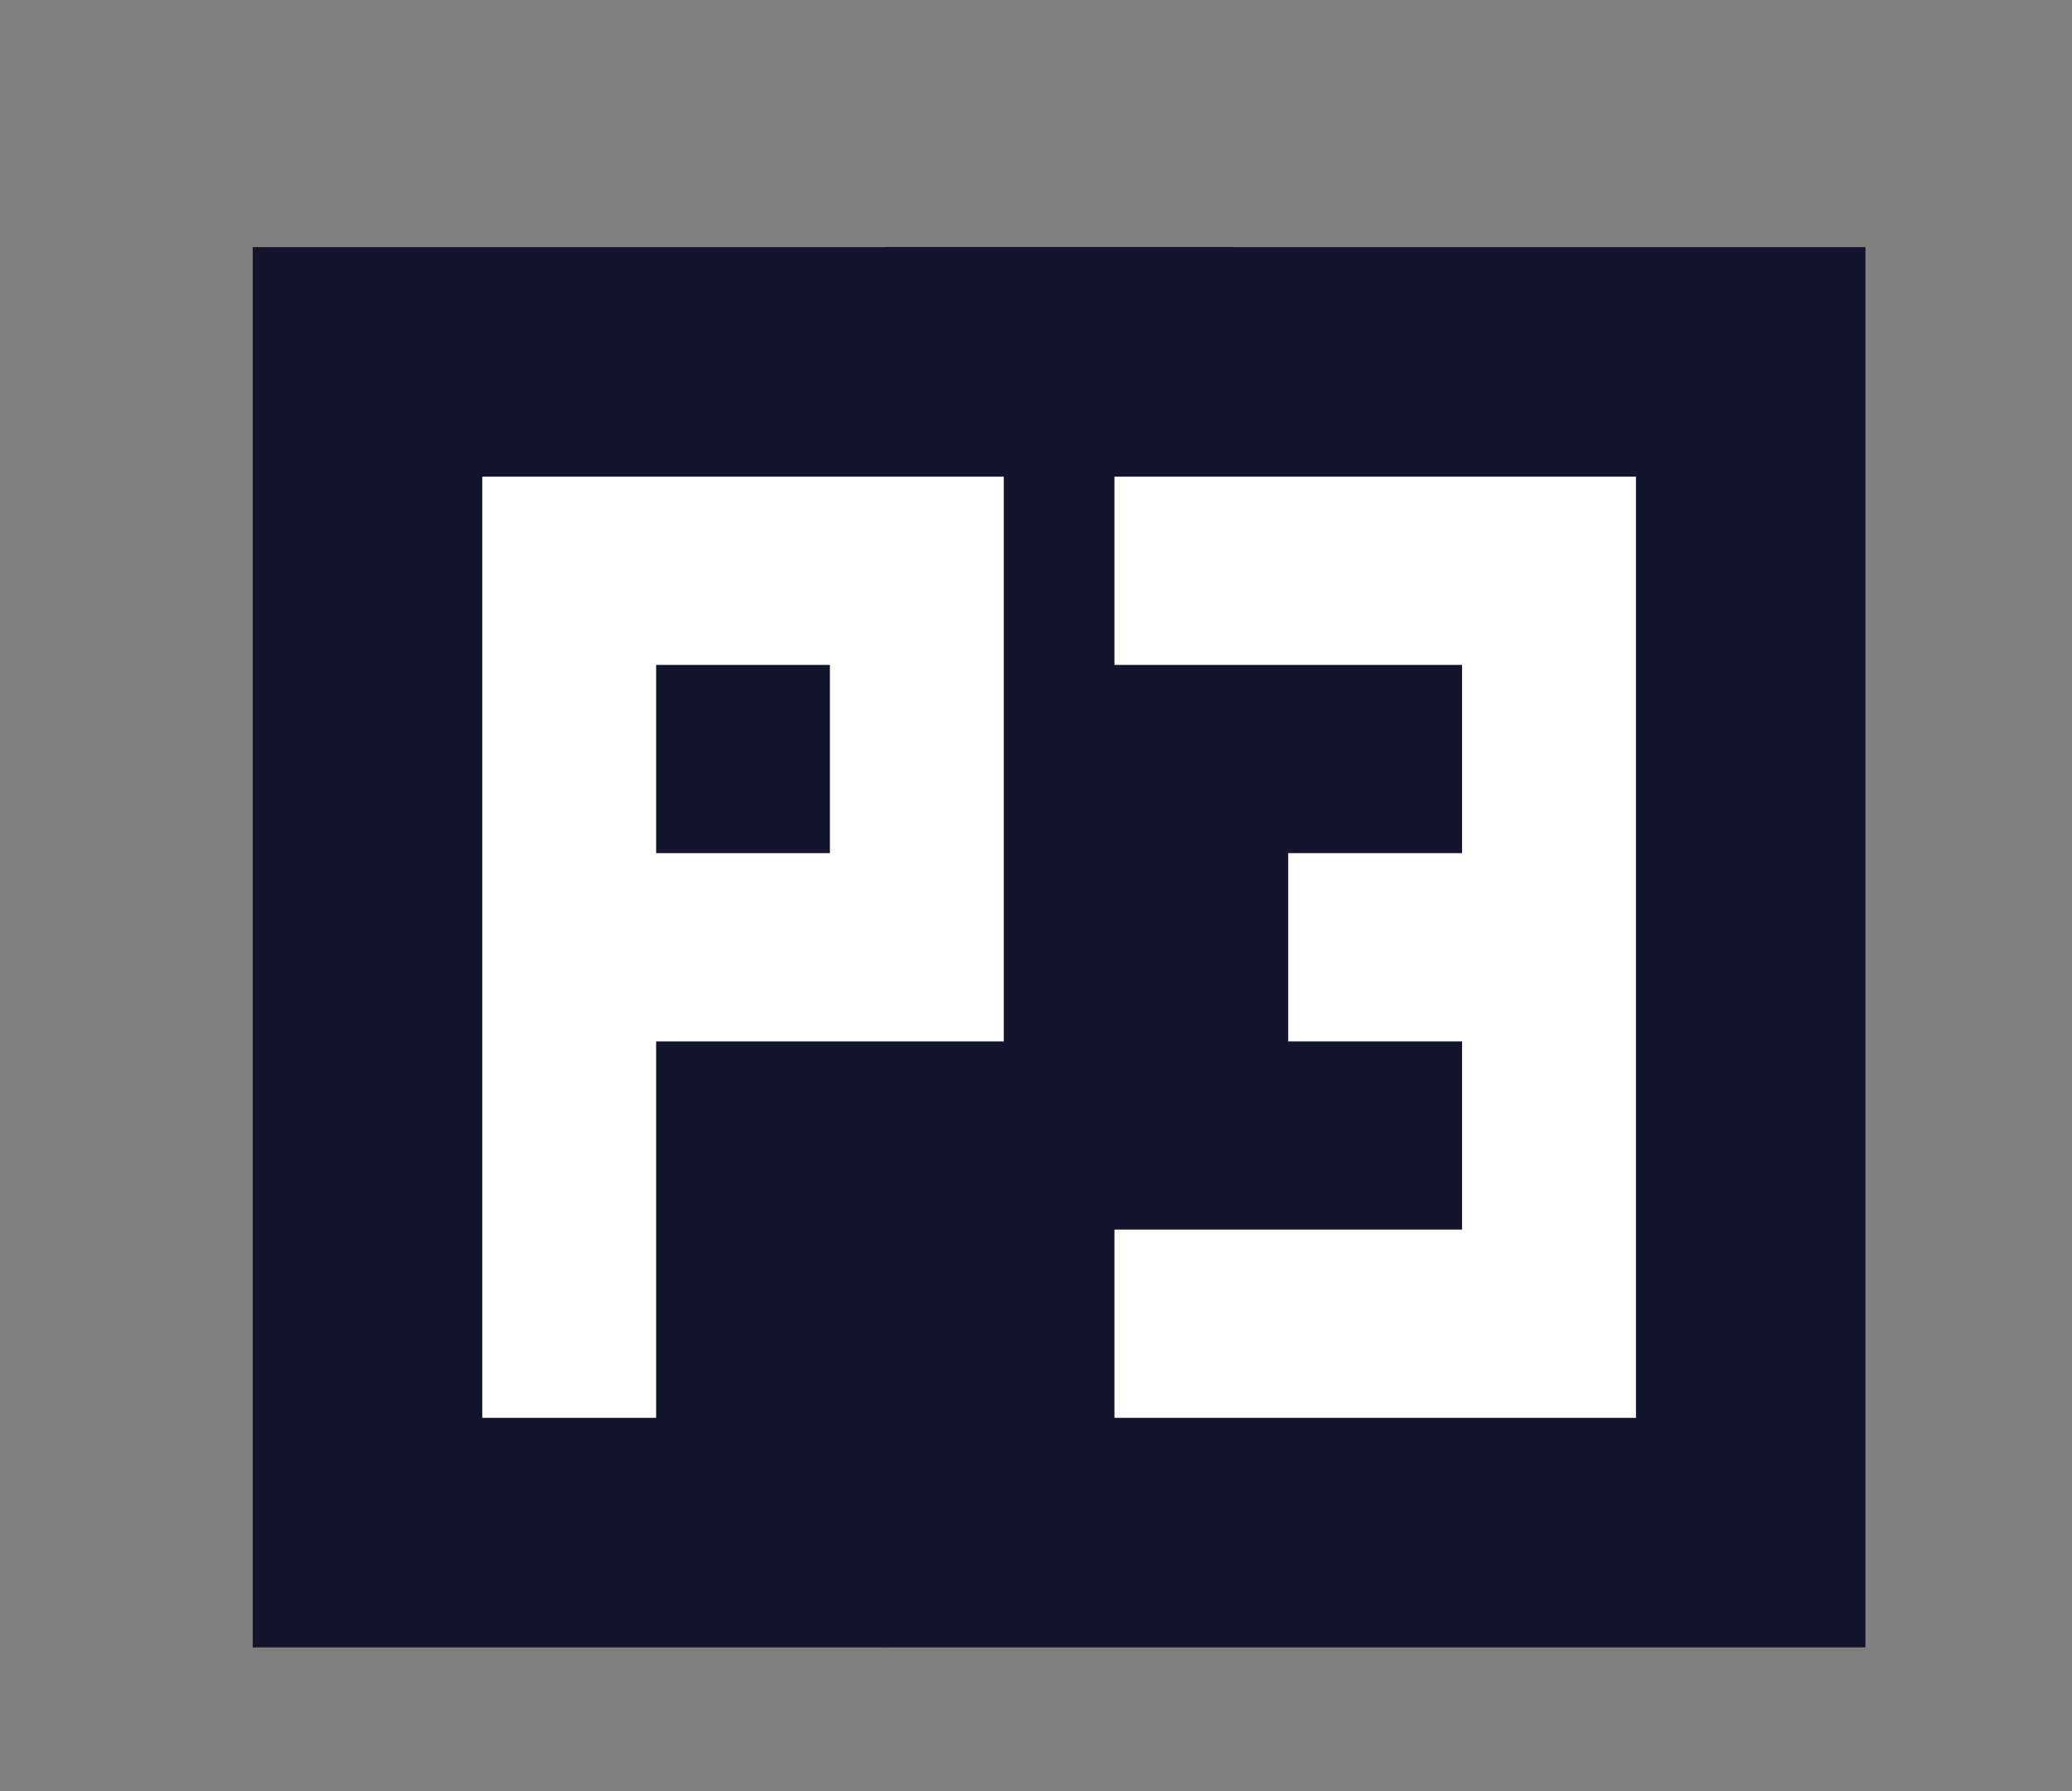 <?xml version="1.0" encoding="utf-8"?>
<!-- Generator: Adobe Illustrator 28.1.0, SVG Export Plug-In . SVG Version: 6.00 Build 0)  -->
<svg version="1.1" id="图层_1" xmlns="http://www.w3.org/2000/svg" xmlns:xlink="http://www.w3.org/1999/xlink" x="0px" y="0px"
	 viewBox="0 0 207.6 179.47" style="enable-background:new 0 0 207.6 179.47;" xml:space="preserve">
<rect x="0" y="0" width="207.6" height="179.47" fill="#808080" stroke="none"/>
<style type="text/css">
	.st0{fill:#13152C;}
	.st1{fill:#FFFFFF;}
</style>
<g>
	<g>
		<polygon class="st0" points="25.32,165.06 25.32,24.76 123.56,24.76 123.56,127.34 88.73,127.34 88.73,165.06 		"/>
		<polygon class="st0" points="88.66,165.06 88.66,100.2 106.07,100.2 106.07,89.62 88.66,89.62 88.66,24.76 186.9,24.76 
			186.9,165.06 		"/>
	</g>
	<g>
		<path class="st1" d="M48.32,47.76h17.42v18.86H48.32V47.76z M48.32,66.62h17.42v18.86H48.32V66.62z M48.32,85.48h17.42v18.86
			H48.32V85.48z M48.32,104.34h17.42v18.86H48.32V104.34z M48.32,123.2h17.42v18.86H48.32V123.2z M65.73,47.76h17.42v18.86H65.73
			V47.76z M65.73,85.48h17.42v18.86H65.73V85.48z M83.15,47.76h17.42v18.86H83.15V47.76z M83.15,66.62h17.42v18.86H83.15V66.62z
			 M83.15,85.48h17.42v18.86H83.15V85.48z"/>
		<path class="st1" d="M111.66,47.76h17.41v18.86h-17.41V47.76z M111.66,123.2h17.41v18.86h-17.41V123.2z M129.07,47.76h17.42v18.86
			h-17.42V47.76z M129.07,85.48h17.42v18.86h-17.42V85.48z M129.07,123.2h17.42v18.86h-17.42V123.2z M146.49,47.76h17.42v18.86
			h-17.42V47.76z M146.49,66.62h17.42v18.86h-17.42V66.62z M146.49,85.48h17.42v18.86h-17.42V85.48z M146.49,104.34h17.42v18.86
			h-17.42V104.34z M146.49,123.2h17.42v18.86h-17.42V123.2z"/>
	</g>
</g>
</svg>
